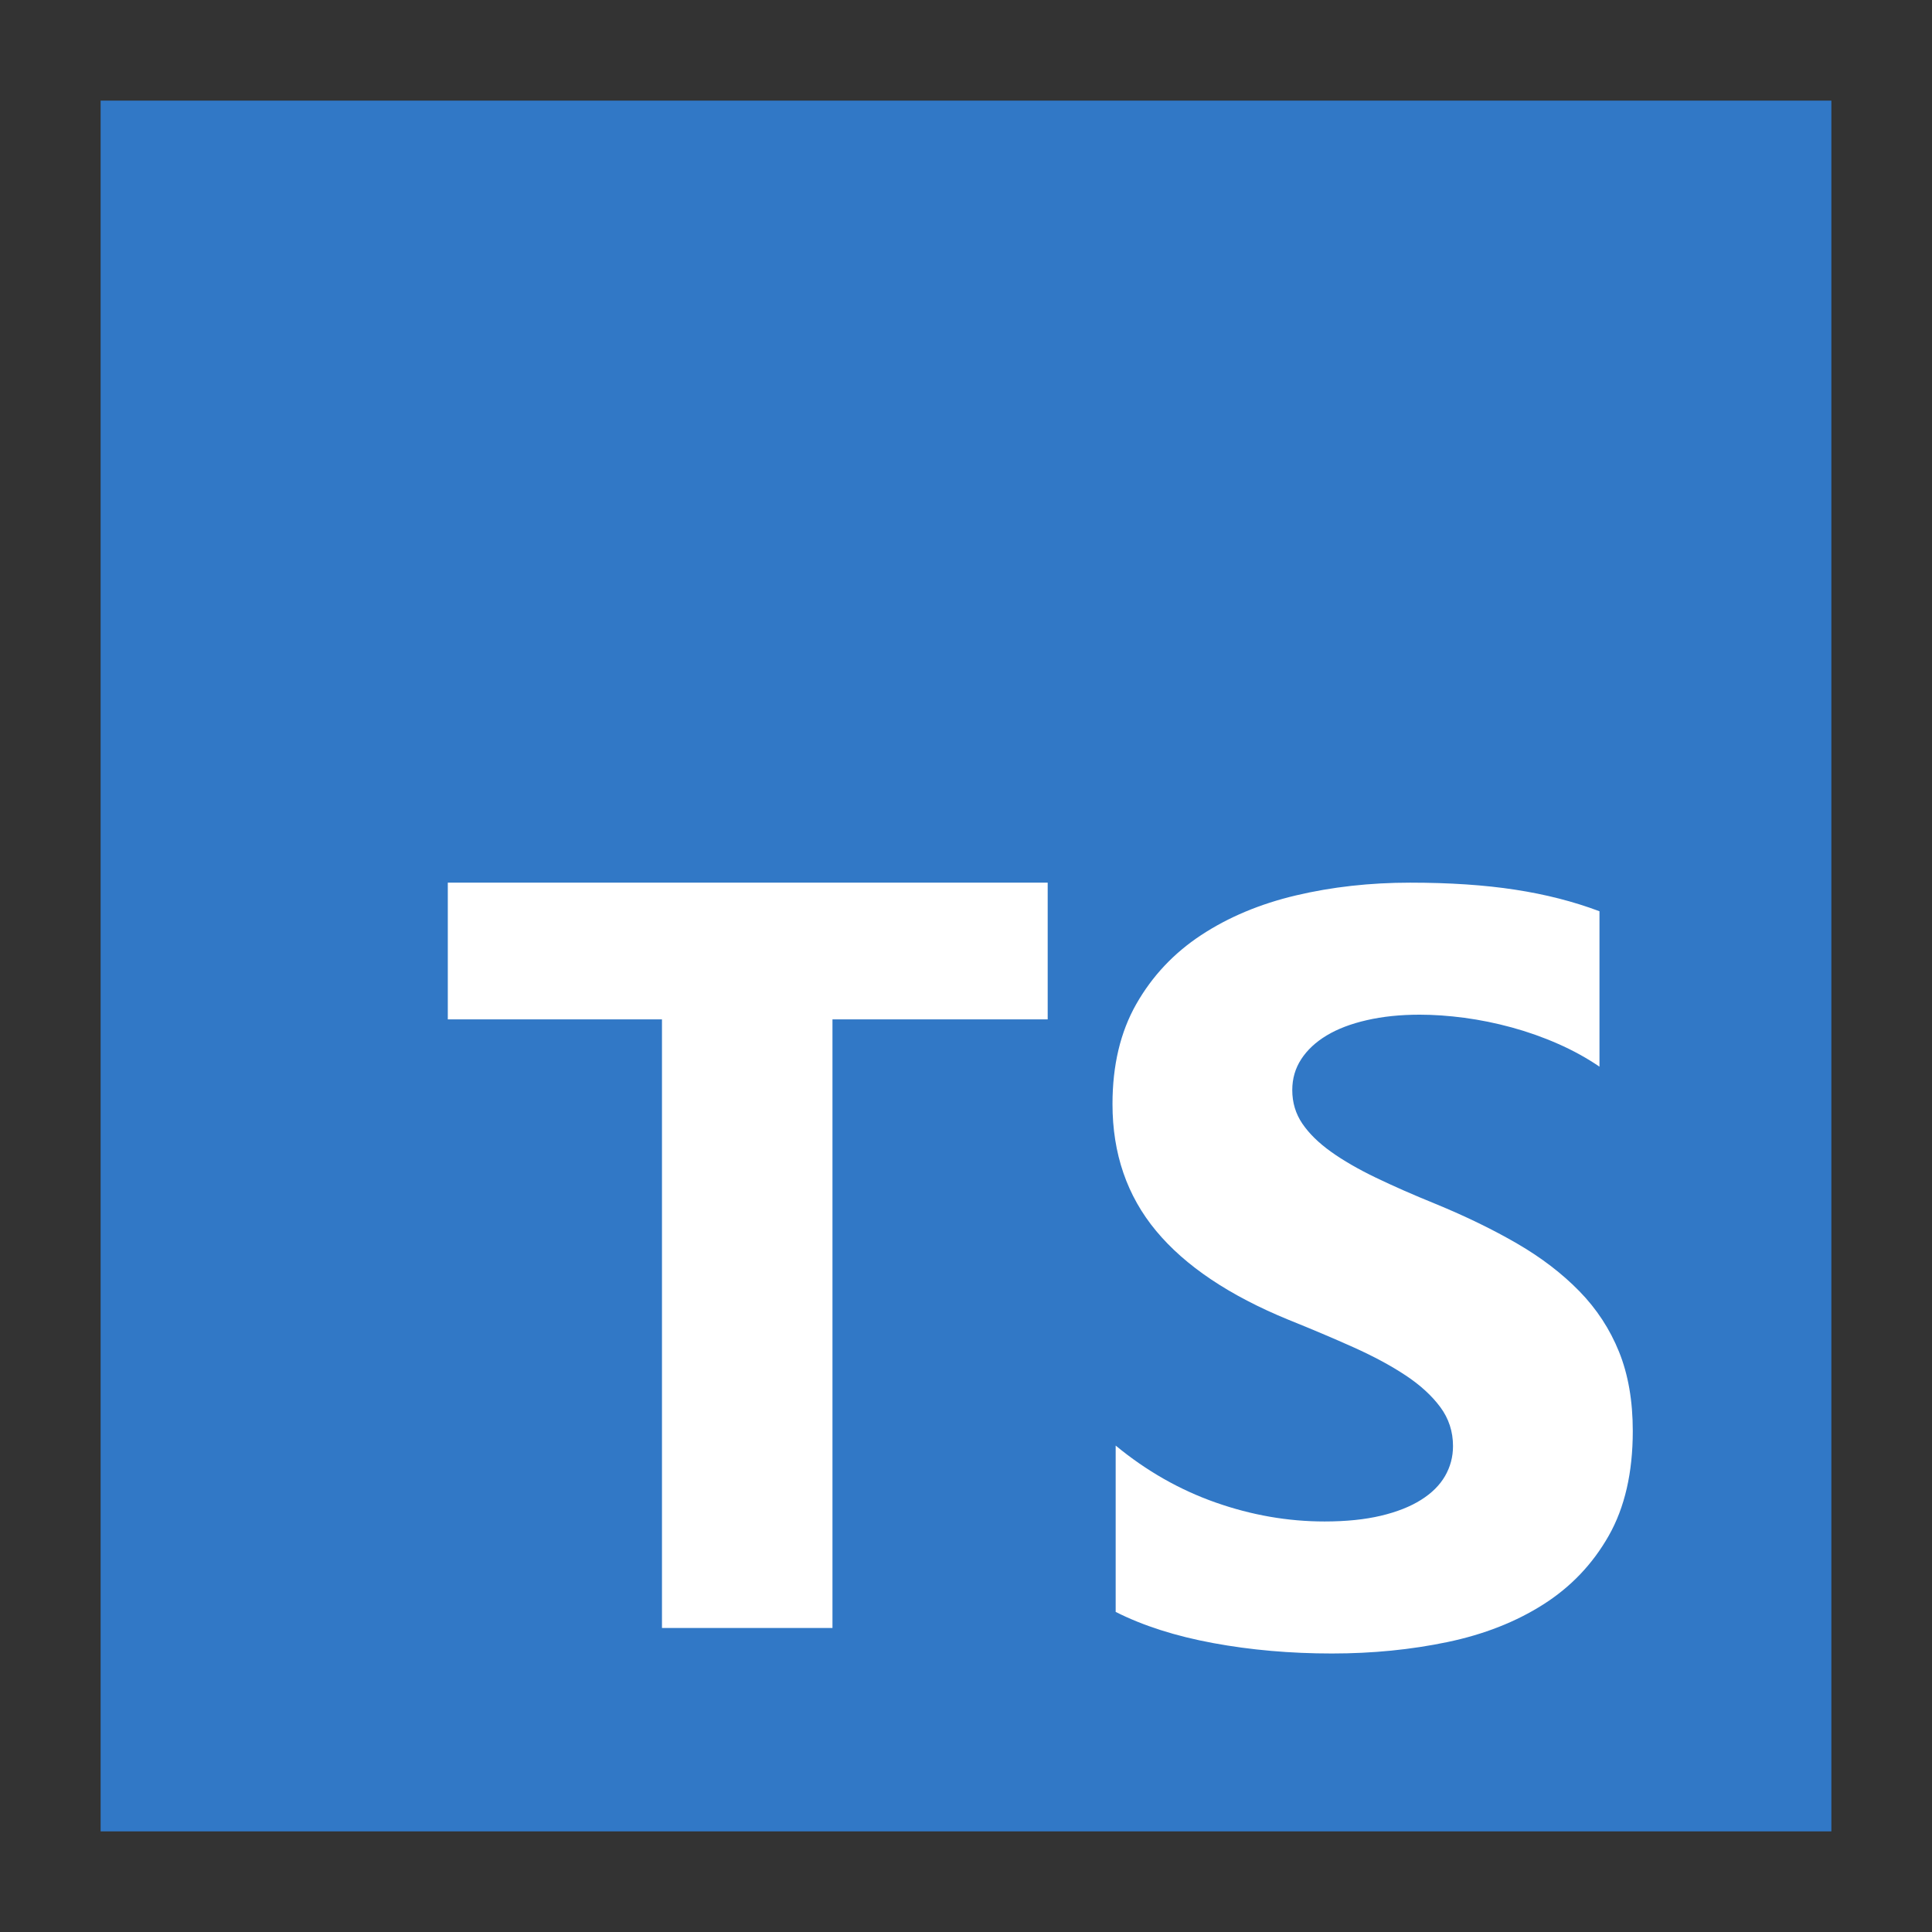 <svg width="96" height="96" viewBox="0 0 96 96" fill="none" xmlns="http://www.w3.org/2000/svg">
<rect x="0" y="0" width="96" height="96" fill="#333333" stroke="none"/>
<rect x="5" y="5" width="86" height="86" fill="#3178C6"/>
<path fill-rule="evenodd" clip-rule="evenodd" d="M52.059 43.859V50.651H41.365V80.893H32.893V50.651H22.251V43.859H52.059ZM60.284 81.644C58.419 81.3 56.803 80.784 55.437 80.095V71.83C56.961 73.087 58.616 74.03 60.402 74.658C62.189 75.287 63.993 75.601 65.815 75.601C66.883 75.601 67.816 75.506 68.613 75.317C69.41 75.128 70.075 74.865 70.609 74.529C71.144 74.193 71.542 73.797 71.805 73.341C72.067 72.885 72.199 72.39 72.199 71.856C72.199 71.133 71.989 70.487 71.568 69.919C71.148 69.351 70.574 68.826 69.847 68.344C69.121 67.862 68.258 67.397 67.26 66.949C66.261 66.501 65.184 66.045 64.028 65.58C61.086 64.375 58.892 62.903 57.447 61.163C56.002 59.425 55.279 57.324 55.279 54.861C55.279 52.933 55.673 51.276 56.462 49.89C57.25 48.504 58.322 47.363 59.68 46.468C61.038 45.573 62.609 44.914 64.396 44.492C66.183 44.07 68.074 43.859 70.071 43.859C72.032 43.859 73.771 43.975 75.286 44.208C76.801 44.44 78.198 44.798 79.477 45.28V53.002C78.846 52.572 78.159 52.193 77.414 51.866C76.67 51.538 75.903 51.267 75.115 51.052C74.327 50.837 73.543 50.678 72.764 50.574C71.984 50.471 71.244 50.419 70.544 50.419C69.581 50.419 68.705 50.51 67.917 50.691C67.128 50.871 66.463 51.125 65.92 51.452C65.377 51.779 64.957 52.171 64.659 52.628C64.361 53.084 64.212 53.596 64.212 54.164C64.212 54.784 64.378 55.34 64.711 55.83C65.044 56.321 65.517 56.786 66.13 57.225C66.743 57.664 67.487 58.094 68.363 58.516C69.239 58.938 70.228 59.373 71.332 59.821C72.838 60.44 74.191 61.099 75.391 61.796C76.591 62.493 77.62 63.281 78.478 64.159C79.336 65.038 79.993 66.041 80.448 67.168C80.904 68.296 81.132 69.609 81.132 71.107C81.132 73.173 80.733 74.908 79.936 76.311C79.139 77.715 78.058 78.851 76.691 79.72C75.325 80.59 73.736 81.214 71.923 81.593C70.11 81.972 68.197 82.161 66.183 82.161C64.116 82.161 62.15 81.989 60.284 81.644Z" fill="white"/>
</svg>
